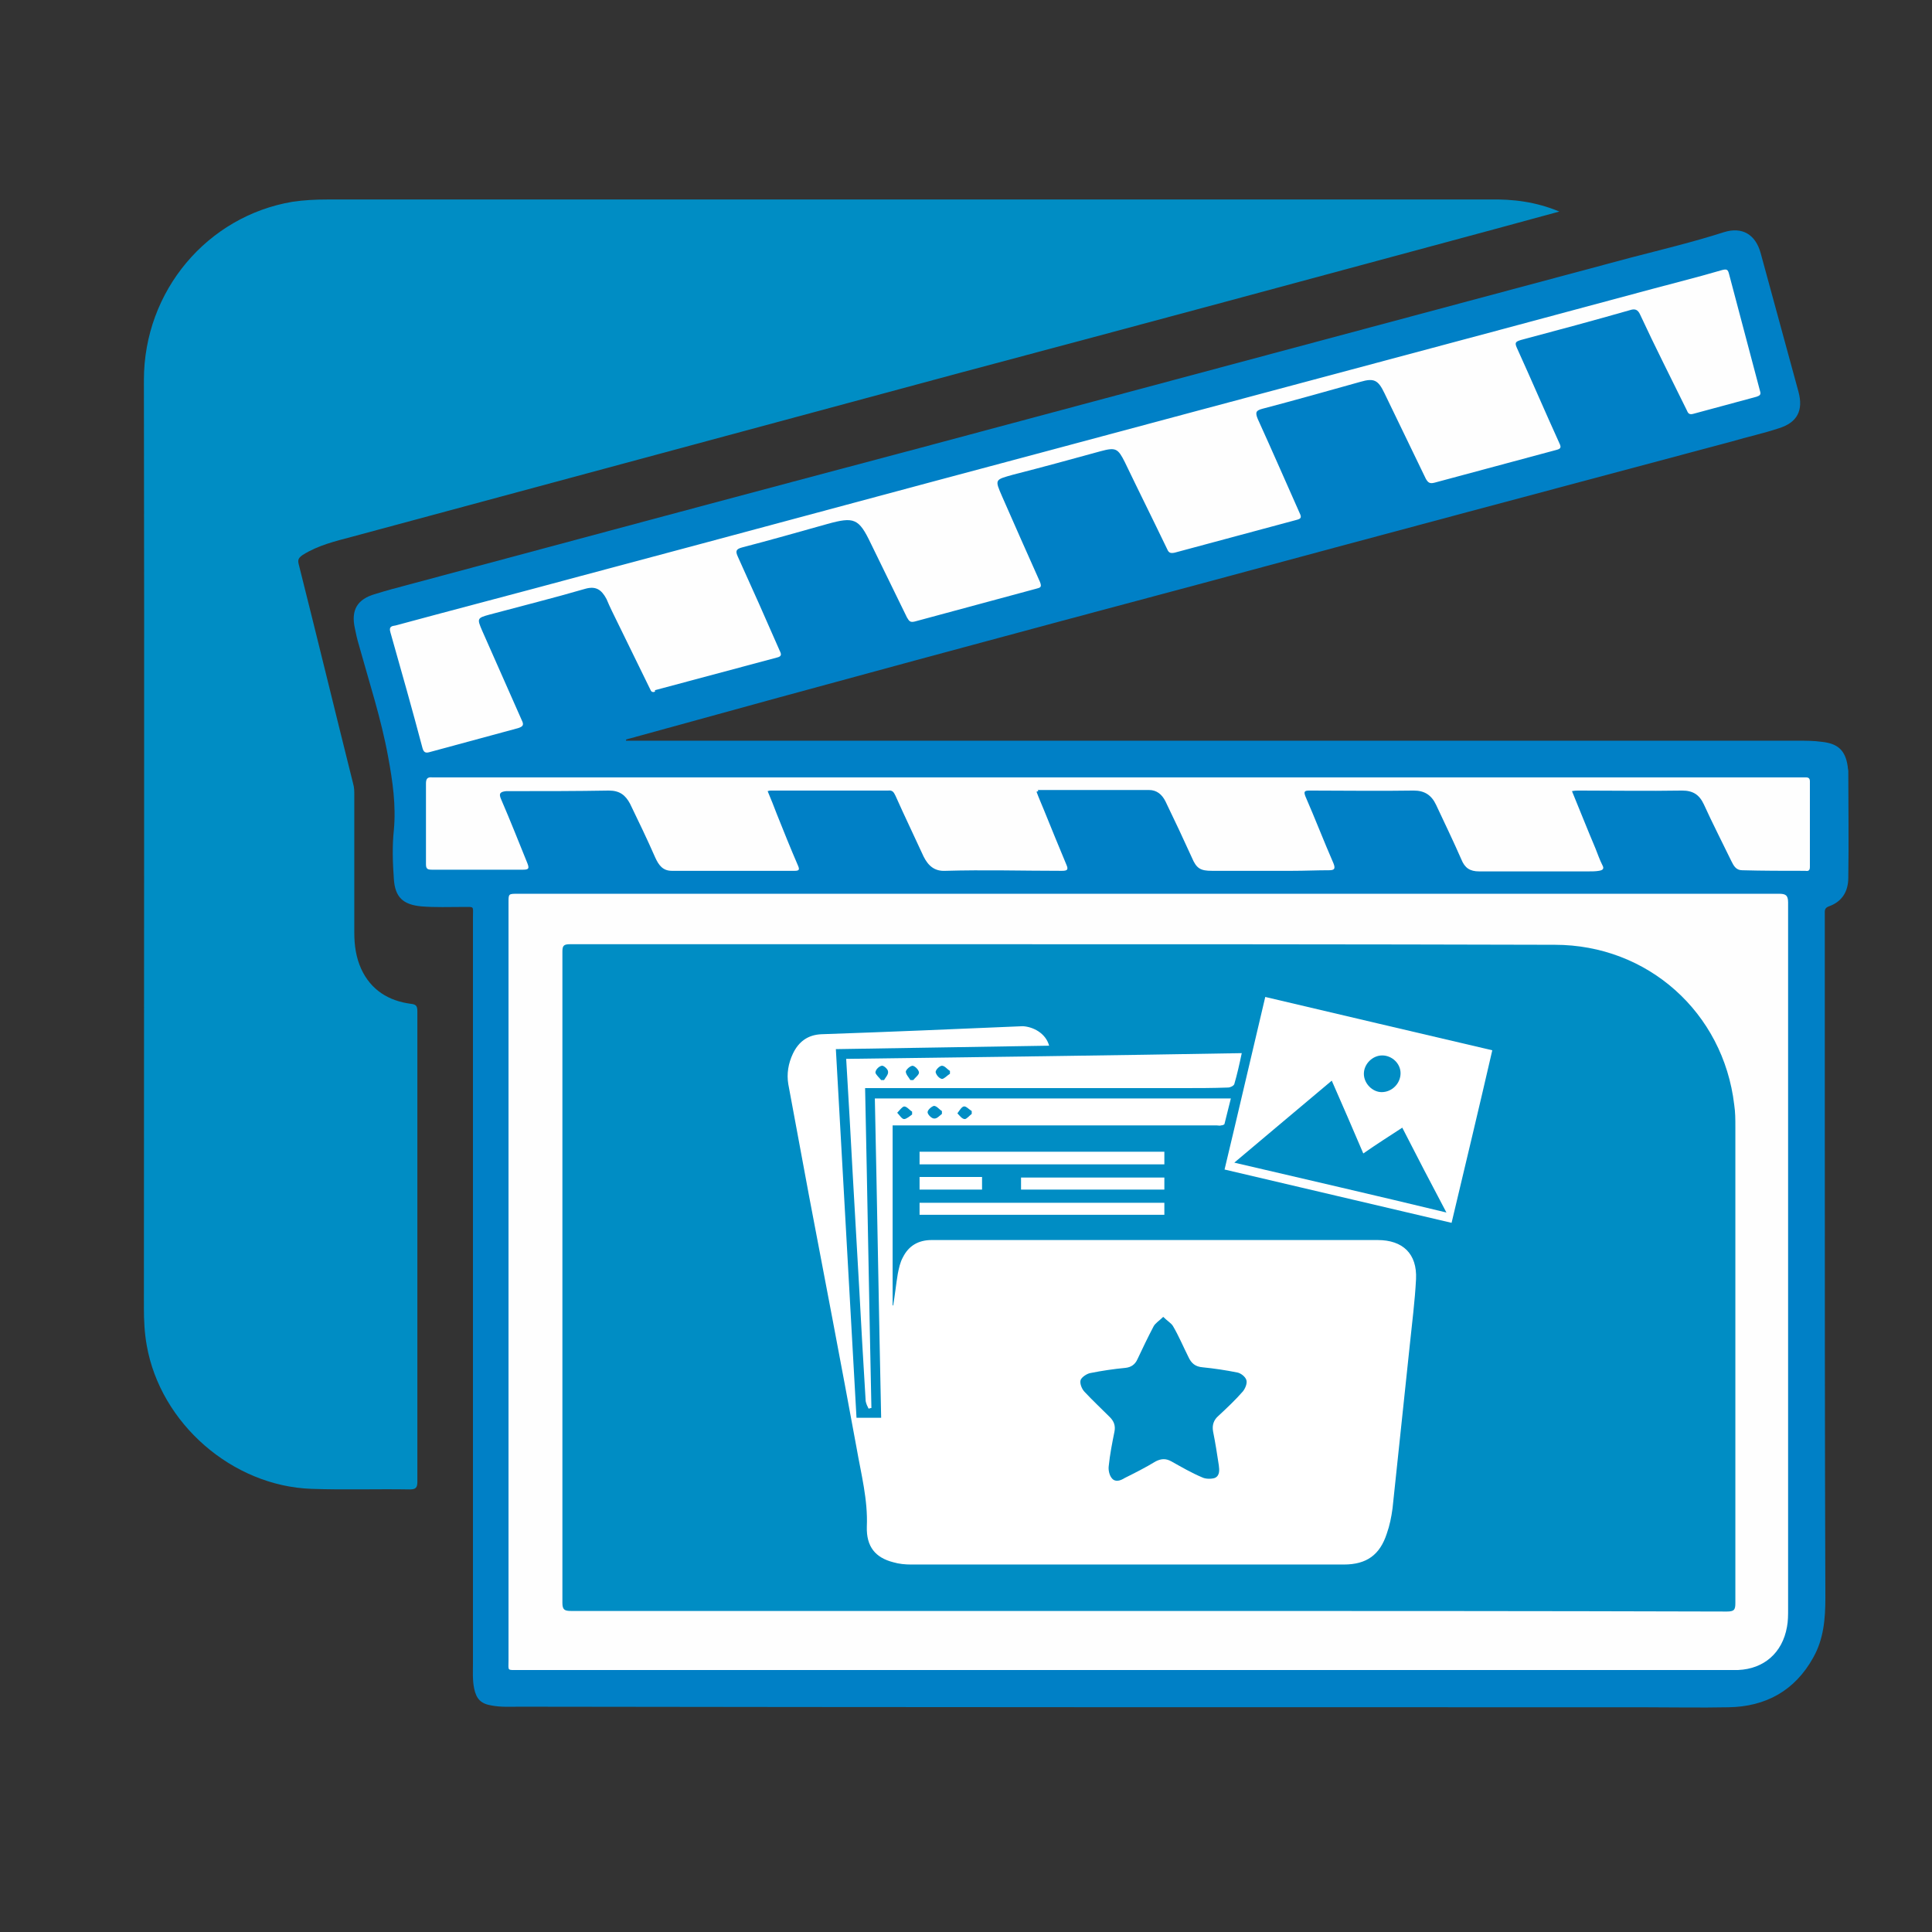 <?xml version="1.0" encoding="utf-8"?>
<!-- Generator: Adobe Illustrator 25.0.0, SVG Export Plug-In . SVG Version: 6.00 Build 0)  -->
<svg version="1.1" id="Layer_1" xmlns="http://www.w3.org/2000/svg" xmlns:xlink="http://www.w3.org/1999/xlink" x="0px" y="0px"
	 width="337px" height="337px" viewBox="0 0 337 337" style="enable-background:new 0 0 337 337;" xml:space="preserve">
<rect x="0" y="0" width="337" height="337" fill="#333333" stroke="none"/>
<style type="text/css">
	.st0{fill:#008DC4;}
	.st1{fill:#0080C6;}
	.st2{fill:#FEFEFE;}
	.st3{fill:#FFFFFF;}
</style>
<path class="st0" d="M272,36.9c-4,1.1-7.7,2.1-11.4,3.1c-31.1,8.4-62.2,16.8-93.4,25.1c-35.2,9.5-70.5,19-105.7,28.5
	c-3,0.8-6,1.5-8.7,3.2c-0.7,0.5-0.9,0.8-0.7,1.6c3.2,12.7,6.3,25.5,9.5,38.3c0.2,0.7,0.2,1.3,0.2,2c0,8,0,16,0,24
	c0,2.2,0.3,4.3,1.2,6.3c1.7,3.7,4.8,5.6,8.7,6.1c0.9,0.1,1.1,0.4,1.1,1.3c0,27.4,0,54.7,0,82.1c0,1-0.3,1.3-1.3,1.3
	c-5.7-0.1-11.4,0.1-17.2-0.1c-13.8-0.5-26.3-11.4-28.7-25c-0.4-2.2-0.5-4.4-0.5-6.6c0-53.9,0.1-107.9,0-161.8
	c0-15.6,11.1-28.6,25.9-31.1c2-0.3,4-0.4,6-0.4c67.6,0,135.2,0,202.7,0C263.9,34.7,267.9,35.2,272,36.9z"/>
<path class="st1" d="M109.2,129.2c2,0,4,0,6,0c66.1,0,132.2,0,198.3,0c1.4,0,2.9,0,4.3,0.2c2.8,0.3,4.1,1.5,4.5,4.3
	c0,0.3,0.1,0.6,0.1,0.8c0,6.2,0.1,12.4,0,18.6c0,2.4-1.1,4.2-3.4,5c-0.8,0.3-0.7,0.8-0.7,1.4c0,11.2,0,22.5,0,33.7
	c0,28.5,0,57,0.1,85.5c0,3.7-0.3,7.2-2.1,10.4c-3.2,5.8-8.3,8.6-14.8,8.7c-5,0.1-9.9,0-14.9,0c-65.3,0-130.7,0-196-0.1
	c-1.6,0-3.2,0.1-4.8-0.2c-1.9-0.3-2.7-1.1-3.1-3c-0.3-1.5-0.2-3-0.2-4.5c0-43.4,0-86.7,0-130.1c0-1.9,0.3-1.7-1.7-1.7
	c-2.4,0-4.9,0.1-7.3-0.1c-3.2-0.3-4.6-1.6-4.8-4.8c-0.2-2.8-0.3-5.7,0-8.5c0.4-4.3-0.2-8.5-1-12.8c-1.2-6.6-3.3-13-5.1-19.5
	c-0.3-1-0.5-1.9-0.7-2.9c-0.7-3.2,0.4-5.1,3.6-6c1.9-0.6,3.8-1.1,5.7-1.6c29.8-8,59.6-16,89.4-23.9c41.1-11,82.5-22.1,124-33.2
	c5.4-1.4,10.8-2.7,16.1-4.4c3.2-1,5.5,0.4,6.4,3.6c2.2,8.1,4.4,16.1,6.6,24.2c0.9,3.3-0.2,5.4-3.4,6.4c-2.7,0.9-5.5,1.5-8.2,2.3
	c-30.7,8.2-61.5,16.4-92.2,24.7c-33,8.8-66,17.7-98.9,26.8c-0.6,0.2-1.2,0.3-1.8,0.5C109.2,129,109.2,129.1,109.2,129.2z"/>
<path class="st2" d="M200.3,155.9c36.7,0,73.3,0,110,0c1.1,0,1.6,0.2,1.6,1.5c0,41.1,0,82.2,0,123.3c0,1,0,2.1-0.2,3.1
	c-0.8,4.5-4,7.3-8.5,7.5c-0.6,0-1.3,0-1.9,0c-70.3,0-140.6,0-210.9,0c-2,0-1.7,0.2-1.7-1.7c0-44.1,0-88.1,0-132.2
	c0-1.5,0-1.5,1.6-1.5C126.9,155.9,163.6,155.9,200.3,155.9z"/>
<path class="st2" d="M114.1,120.7c-0.6,0.1-0.6-0.4-0.8-0.7c-2.2-4.5-4.4-9-6.6-13.5c-0.3-0.6-0.6-1.3-0.9-2
	c-0.9-1.7-1.9-2.3-3.7-1.8c-5.5,1.6-11.1,3-16.7,4.5c-2.2,0.6-2.2,0.7-1.3,2.8c2.3,5.2,4.6,10.4,6.9,15.6c0.4,0.8,0.3,1.1-0.6,1.4
	c-5.2,1.4-10.3,2.8-15.5,4.2c-0.7,0.2-1,0-1.2-0.7c-1.8-6.8-3.7-13.5-5.6-20.2c-0.3-1,0.2-1.1,0.9-1.2c10.7-2.9,21.5-5.7,32.2-8.6
	c27.4-7.3,54.7-14.7,82.1-22c35-9.4,70-18.7,104.9-28.1c4.1-1.1,8.1-2.1,12.2-3.3c0.8-0.2,1-0.1,1.2,0.7c1.8,6.8,3.6,13.6,5.4,20.4
	c0.2,0.6,0,0.8-0.6,1c-3.7,1-7.4,2-11.1,3c-0.8,0.2-0.9-0.3-1.1-0.7c-2.7-5.5-5.5-11-8.1-16.6c-0.4-0.9-0.9-1.1-1.8-0.8
	c-6.3,1.8-12.6,3.5-19,5.2c-1,0.3-1.1,0.5-0.7,1.4c2.5,5.5,4.9,11.1,7.4,16.6c0.4,0.8,0.2,1-0.6,1.2c-7.1,1.9-14.1,3.8-21.2,5.7
	c-0.8,0.2-1.1,0-1.5-0.7c-2.4-5-4.8-9.9-7.2-14.9c-1.1-2.3-1.8-2.7-4.2-2c-5.7,1.6-11.4,3.2-17.1,4.7c-1.1,0.3-1.3,0.6-0.8,1.8
	c2.5,5.5,4.9,11,7.3,16.4c0.4,0.8,0.2,1-0.6,1.2c-7.1,1.9-14.1,3.8-21.2,5.7c-0.9,0.2-1.1-0.1-1.4-0.8c-2.4-5-4.9-10-7.3-15
	c-1.2-2.4-1.6-2.6-4.2-1.9c-5.1,1.4-10.2,2.8-15.3,4.1c-3.2,0.9-3.2,0.8-1.9,3.8c2.2,5,4.4,10,6.6,14.9c0.4,1,0,1-0.7,1.2
	c-7,1.9-14.1,3.8-21.1,5.7c-0.8,0.2-1,0-1.4-0.7c-2.1-4.3-4.2-8.6-6.3-12.9c-2.1-4.4-2.9-4.7-7.6-3.4c-5,1.4-9.9,2.8-14.9,4.1
	c-1.1,0.3-1.1,0.7-0.7,1.6c2.5,5.5,4.9,10.9,7.3,16.4c0.3,0.6,0.4,1-0.5,1.2c-7.1,1.9-14.2,3.8-21.3,5.7
	C114.4,120.6,114.2,120.6,114.1,120.7z"/>
<path class="st2" d="M180.8,138.1c0.4,1.1,0.9,2.2,1.3,3.2c1.3,3.2,2.6,6.4,3.9,9.5c0.4,0.9,0.2,1.1-0.8,1.1c-6.8,0-13.5-0.2-20.3,0
	c-1.9,0.1-3-0.9-3.8-2.5c-1.6-3.5-3.3-7-4.9-10.6c-0.3-0.6-0.5-1-1.3-0.9c-6.8,0-13.6,0-20.4,0c-0.2,0-0.3,0-0.6,0.1
	c0.6,1.4,1.1,2.7,1.6,4c1.2,3,2.4,6,3.7,9c0.3,0.7,0.2,0.9-0.6,0.9c-7.1,0-14.2,0-21.4,0c-1.6,0-2.3-1-2.9-2.3
	c-1.4-3.2-2.9-6.3-4.4-9.4c-0.8-1.5-1.8-2.3-3.7-2.3c-5.6,0.1-11.3,0.1-16.9,0.1c-0.3,0-0.6,0-1,0c-0.9,0.1-1.4,0.3-0.9,1.4
	c1.6,3.7,3.1,7.5,4.6,11.2c0.3,0.8,0.3,1.1-0.7,1.1c-5.3,0-10.6,0-16,0c-0.8,0-1-0.2-1-1c0-4.7,0-9.4,0-14c0-0.8,0.2-1.2,1.1-1.1
	c0.2,0,0.4,0,0.6,0c79.3,0,158.5,0,237.8,0c0.4,0,0.8,0,1.2,0c0.5,0,0.7,0.2,0.7,0.7c0,5,0,9.9,0,14.9c0,0.6-0.2,0.8-0.8,0.7
	c-3.7,0-7.4,0-11-0.1c-1.1,0-1.5-0.8-1.9-1.6c-1.6-3.3-3.3-6.6-4.8-9.9c-0.8-1.7-1.9-2.4-3.8-2.4c-6,0.1-12,0-18,0
	c-0.3,0-0.7,0-1.2,0.1c1.4,3.4,2.7,6.7,4.1,10c0.4,1,0.7,1.9,1.2,2.9c0.4,0.7,0,0.9-0.6,1s-1.2,0.1-1.8,0.1c-6.4,0-12.7,0-19.1,0
	c-1.6,0-2.5-0.6-3.1-2.1c-1.4-3.2-2.9-6.3-4.4-9.5c-0.8-1.7-2-2.5-3.9-2.5c-6.1,0.1-12.2,0-18.2,0c-0.9,0-1,0.2-0.7,1
	c1.7,3.9,3.2,7.8,4.9,11.7c0.4,1,0.1,1.2-0.8,1.2c-2.1,0-4.2,0.1-6.4,0.1c-4.7,0-9.4,0-14,0c-2,0-2.7-0.4-3.5-2.3
	c-1.5-3.3-3-6.5-4.6-9.8c-0.6-1.2-1.5-2-2.9-2c-6.5,0-13,0-19.4,0C181.2,138,181.1,138,180.8,138.1z"/>
<path class="st0" d="M200.4,281c-33.6,0-67.2,0-100.8,0c-1.1,0-1.5-0.2-1.5-1.4c0-37.9,0-75.7,0-113.6c0-1,0.2-1.3,1.3-1.3
	c22,0,44.1,0,66.1,0c35.2,0,70.5,0,105.7,0.1c16.2,0,29.4,11.8,31.3,27.9c0.2,1.3,0.2,2.6,0.2,3.9c0,27.7,0,55.3,0,83
	c0,1.2-0.2,1.5-1.5,1.5C267.6,281,234,281,200.4,281z"/>
<path class="st0" d="M257.1,215.2c0,2.8,0,5.4,0,7.9c0,0.6-0.4,0.7-0.8,0.8c-6.2,1.2-12.5,2.4-18.9,3.3
	C243.9,223.2,250.4,219.3,257.1,215.2z"/>
<g>
	<path class="st3" d="M183,182.4c-12.3,0.2-24.7,0.4-37.2,0.6c1.2,21.5,2.4,42.9,3.6,64.3c1.4,0,2.7,0,4.3,0
		c-0.4-18.6-0.7-37.1-1.1-55.7c20.7,0,41.3,0,62.1,0c-0.4,1.5-0.7,2.9-1.1,4.4c0,0.2-0.4,0.3-0.6,0.3c-0.2,0.1-0.5,0-0.8,0
		c-16,0-32,0-48,0c-2.8,0-5.6,0-8.5,0c0,10.6,0,21,0,31.4c0,0,0.1,0,0.1,0c0.3-1.8,0.5-3.7,0.8-5.5c0.2-1,0.4-2,0.9-2.9
		c1-2,2.7-3,5-3c6,0,12,0,18,0c19.9,0,39.8,0,59.8,0c4.4,0,6.9,2.4,6.7,6.8c-0.2,3.9-0.7,7.7-1.1,11.6c-1,9.5-2,18.9-3,28.4
		c-0.2,1.5-0.5,3-1,4.4c-1.2,3.7-3.5,5.4-7.5,5.4c-13.3,0-26.6,0-40,0c-11.8,0-23.7,0-35.5,0c-1,0-2.1-0.1-3.1-0.4
		c-3.1-0.8-4.7-2.7-4.6-6.2c0.2-4.7-1-9.2-1.8-13.8c-2.7-14.7-5.5-29.3-8.3-44c-1.2-6.5-2.4-12.9-3.6-19.4c-0.3-1.8,0-3.6,0.8-5.3
		c1-2.1,2.6-3.3,5-3.4c11.7-0.4,23.4-0.9,35.1-1.4C180.2,179.1,182.4,180.2,183,182.4z M202.9,229.7c-0.7,0.7-1.4,1.1-1.7,1.7
		c-1,1.9-1.9,3.8-2.8,5.7c-0.4,0.9-1.1,1.4-2.1,1.5c-2.1,0.2-4.1,0.5-6.1,0.9c-0.6,0.1-1.5,0.7-1.7,1.2c-0.2,0.6,0.2,1.6,0.7,2.1
		c1.4,1.5,2.9,2.9,4.4,4.4c0.7,0.7,1,1.5,0.8,2.5c-0.4,2-0.8,4-1,6c-0.1,0.7,0.1,1.6,0.5,2.1c0.6,0.8,1.5,0.5,2.3,0
		c1.8-0.9,3.6-1.8,5.4-2.9c1-0.5,1.8-0.5,2.7,0c1.8,1,3.5,2,5.4,2.8c0.6,0.3,1.6,0.3,2.2,0.1c0.9-0.4,0.8-1.4,0.7-2.2
		c-0.3-2-0.6-3.9-1-5.9c-0.2-1.1,0.1-2,0.9-2.7c1.5-1.4,3-2.8,4.3-4.3c0.4-0.5,0.8-1.4,0.6-2c-0.2-0.6-1-1.2-1.6-1.3
		c-2-0.4-4-0.7-6-0.9c-1.3-0.1-2-0.7-2.5-1.8c-0.9-1.8-1.7-3.7-2.7-5.4C204.3,230.8,203.6,230.4,202.9,229.7z M159.1,194.4
		c0-0.2,0-0.4,0-0.5c-0.5-0.3-0.9-0.9-1.4-0.9c-0.4,0.1-0.8,0.7-1.2,1.1c0.4,0.4,0.8,1.1,1.2,1.1
		C158.1,195.2,158.7,194.7,159.1,194.4z M164.3,194.3c0-0.2,0-0.3,0-0.5c-0.5-0.3-0.9-0.9-1.4-0.9c-0.4,0.1-1.1,0.7-1.1,1.1
		c0,0.4,0.7,1.1,1.1,1.1C163.4,195.2,163.9,194.6,164.3,194.3z M169.5,194.3c0-0.2,0-0.4,0-0.5c-0.5-0.3-1-0.9-1.4-0.8
		c-0.4,0.1-0.8,0.8-1.1,1.2c0.4,0.4,0.8,1,1.3,1C168.6,195.2,169.1,194.6,169.5,194.3z"/>
	<path class="st3" d="M253.2,213.3c-13.3-3.1-26.3-6.2-39.6-9.3c2.4-10,4.7-20,7.1-30.1c13.2,3.1,26.3,6.2,39.6,9.3
		C258,193.2,255.6,203.2,253.2,213.3z M252.3,211.5c-2.7-5.1-5.2-9.9-7.7-14.8c-2.3,1.5-4.5,2.9-6.8,4.5c-1.8-4.2-3.6-8.4-5.5-12.7
		c-5.7,4.8-11.2,9.4-17,14.3C227.7,205.7,239.9,208.5,252.3,211.5z M244.3,187.2c0-1.7-1.5-3.1-3.2-3.1c-1.7,0-3.2,1.5-3.2,3.2
		c0,1.7,1.5,3.2,3.1,3.2C242.8,190.5,244.3,189,244.3,187.2z"/>
	<path class="st3" d="M216.6,183.7c-0.4,1.9-0.8,3.7-1.3,5.4c-0.1,0.3-0.7,0.6-1.1,0.6c-2.7,0.1-5.3,0.1-8,0.1
		c-17.8,0-35.6,0-53.4,0c-0.6,0-1.2,0-1.9,0c0.4,18.7,0.7,37.2,1.1,55.8c-0.2,0-0.3,0.1-0.5,0.1c-0.2-0.4-0.4-0.8-0.5-1.3
		c-0.2-3.4-0.4-6.8-0.6-10.1c-0.7-13.1-1.5-26.2-2.2-39.3c-0.2-3.4-0.4-6.8-0.6-10.3C170.6,184.4,193.6,184.1,216.6,183.7z
		 M158.8,188.4c0.2,0,0.3,0,0.5,0c0.3-0.4,1-0.9,1-1.3c0-0.4-0.6-1.1-1.1-1.2c-0.4,0-1.1,0.6-1.2,1
		C158,187.4,158.5,187.9,158.8,188.4z M165.7,187.3c0-0.2,0-0.4,0-0.5c-0.5-0.3-0.9-0.9-1.4-0.9c-0.4,0-1.1,0.7-1.1,1.1
		c0.1,0.5,0.6,1.1,1.1,1.2C164.7,188.2,165.2,187.6,165.7,187.3z M153.7,188.4c0.2,0,0.4,0,0.5,0c0.3-0.5,0.8-1,0.7-1.5
		c0-0.4-0.8-1.1-1.1-1c-0.5,0.1-1.1,0.7-1.1,1.2C152.8,187.5,153.4,188,153.7,188.4z"/>
	<path class="st3" d="M203.1,200.9c0,0.8,0,1.5,0,2.2c-14.3,0-28.4,0-42.7,0c0-0.7,0-1.4,0-2.2C174.6,200.9,188.8,200.9,203.1,200.9
		z"/>
	<path class="st3" d="M203.1,211.9c-14.3,0-28.4,0-42.7,0c0-0.7,0-1.4,0-2.1c14.2,0,28.4,0,42.7,0
		C203.1,210.4,203.1,211,203.1,211.9z"/>
	<path class="st3" d="M178.1,207.5c0-0.7,0-1.4,0-2.1c8.3,0,16.6,0,25,0c0,0.7,0,1.4,0,2.1C194.8,207.5,186.5,207.5,178.1,207.5z"/>
	<path class="st3" d="M160.4,207.5c0-0.8,0-1.4,0-2.2c3.6,0,7.2,0,10.9,0c0,0.7,0,1.4,0,2.2C167.7,207.5,164.1,207.5,160.4,207.5z"
		/>
</g>
</svg>
